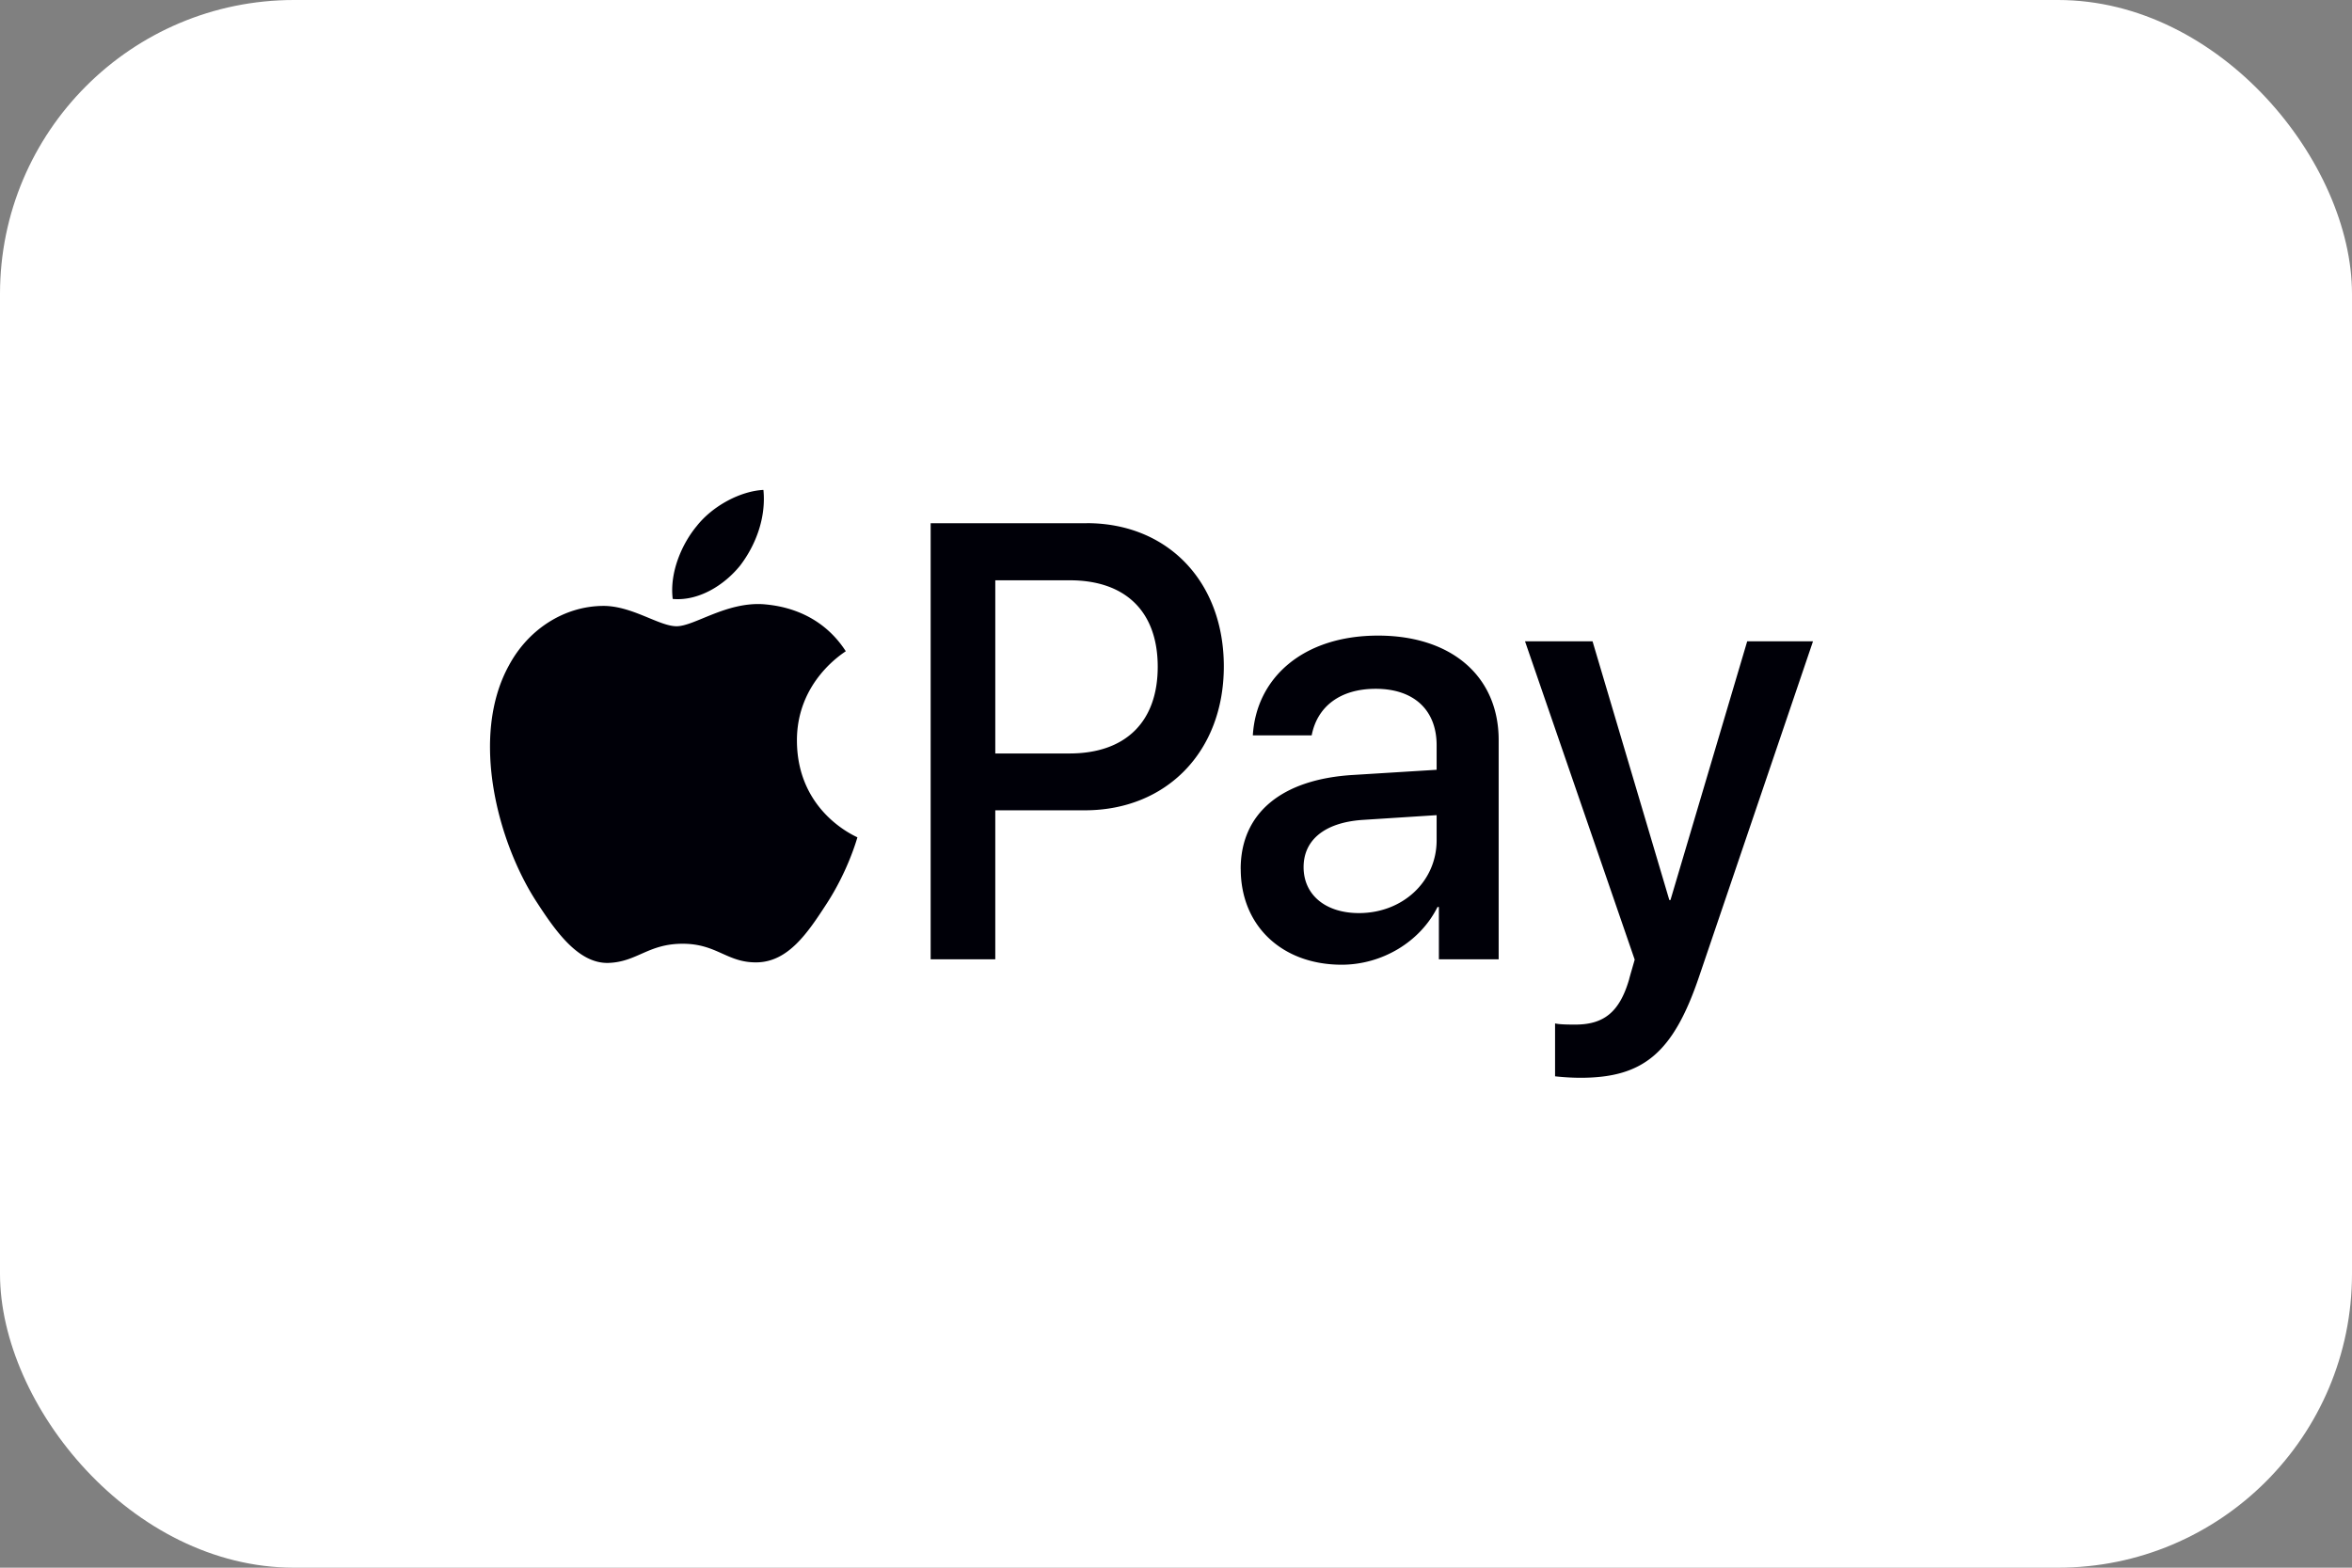 <svg xmlns="http://www.w3.org/2000/svg" width="48" height="32" fill="none"><rect width="100%" height="100%" fill="#808080" stroke="none"/><rect width="48" height="32" fill="#fff" rx="6"/><path fill="#000008" d="M15.103 11.547c.318-.416.534-.975.477-1.547-.466.024-1.034.322-1.362.739-.296.356-.557.94-.489 1.487.523.047 1.045-.274 1.374-.679Zm.471.786c-.759-.047-1.404.45-1.766.45-.363 0-.917-.426-1.517-.415-.781.012-1.506.475-1.902 1.21-.815 1.473-.215 3.656.577 4.855.385.593.85 1.246 1.46 1.222.578-.023.804-.391 1.506-.391s.906.391 1.517.38c.634-.012 1.03-.594 1.415-1.188.442-.676.623-1.328.634-1.364-.011-.012-1.222-.499-1.234-1.959-.011-1.222.951-1.803.997-1.84-.544-.841-1.393-.936-1.687-.96Zm6.605-1.654c1.649 0 2.797 1.19 2.797 2.924 0 1.74-1.172 2.937-2.838 2.937h-1.826v3.041h-1.319V10.68h3.186Zm-1.867 4.701h1.513c1.149 0 1.802-.648 1.802-1.77 0-1.123-.653-1.765-1.796-1.765h-1.519v3.535Zm5.008 2.357c0-1.135.83-1.833 2.303-1.919l1.696-.105v-.5c0-.721-.465-1.153-1.243-1.153-.736 0-1.195.37-1.307.95h-1.201c.07-1.172 1.024-2.036 2.555-2.036 1.502 0 2.462.833 2.462 2.134v4.473h-1.22v-1.067h-.028c-.36.722-1.143 1.178-1.956 1.178-1.213 0-2.06-.79-2.06-1.955Zm3.999-.586v-.512l-1.525.098c-.76.056-1.19.408-1.19.963 0 .567.448.938 1.13.938.89 0 1.585-.642 1.585-1.487Zm2.417 4.819v-1.08c.094.024.306.024.412.024.588 0 .906-.259 1.1-.925 0-.013.113-.395.113-.401l-2.238-6.497h1.378l1.567 5.281h.023l1.566-5.281H37l-2.32 6.83C34.15 21.494 33.538 22 32.254 22a4.81 4.81 0 0 1-.518-.03Z"/></svg>